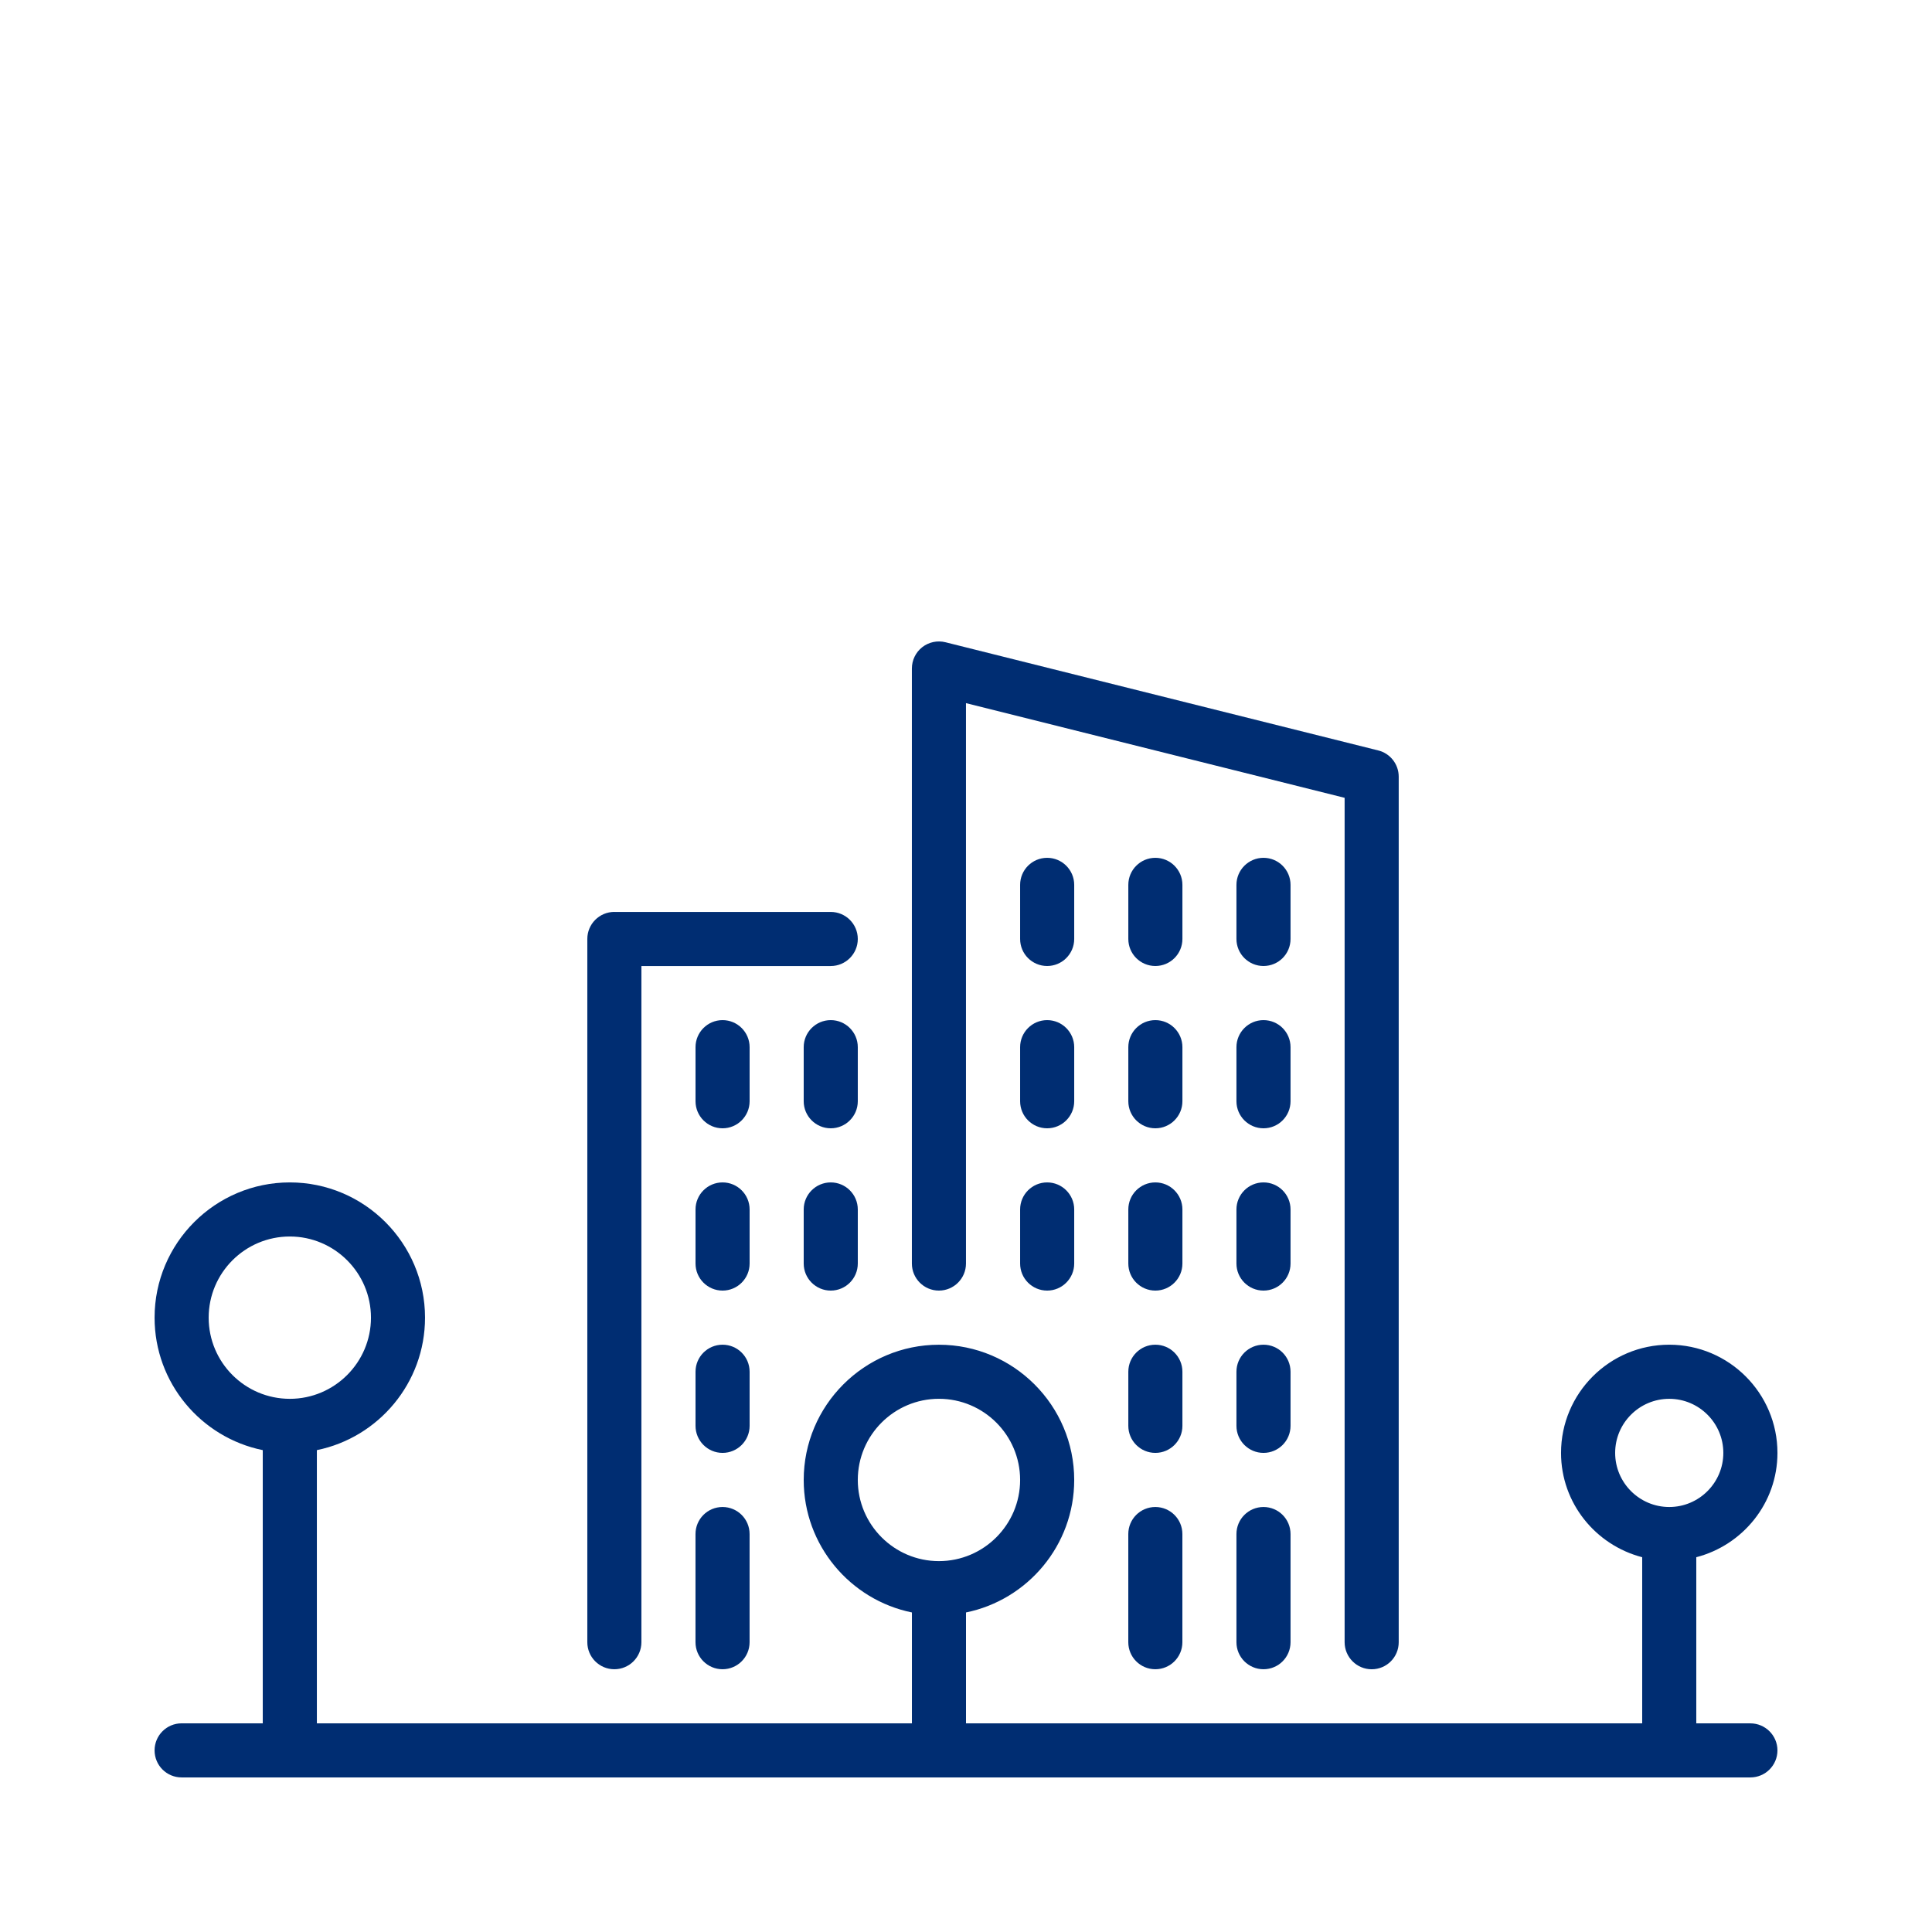 <?xml version="1.0" encoding="utf-8"?>
<!-- Generator: Adobe Illustrator 16.0.0, SVG Export Plug-In . SVG Version: 6.00 Build 0)  -->
<!DOCTYPE svg PUBLIC "-//W3C//DTD SVG 1.1//EN" "http://www.w3.org/Graphics/SVG/1.1/DTD/svg11.dtd">
<svg version="1.1" id="outlines_1_" xmlns="http://www.w3.org/2000/svg" xmlns:xlink="http://www.w3.org/1999/xlink" x="0px"
	 y="0px" width="70.866px" height="70.866px" viewBox="0 0 70.866 70.866" enable-background="new 0 0 70.866 70.866"
	 xml:space="preserve">
<g>
	<path fill="#002D72" d="M43.371,44.363c0-0.547-0.445-0.992-0.992-0.992c-0.549,0-0.992,0.445-0.992,0.992v1.984
		c0,0.547,0.443,0.992,0.992,0.992c0.547,0,0.992-0.445,0.992-0.992V44.363z"/>
	<path fill="#002D72" d="M42.378,55.277c-0.549,0-0.992,0.443-0.992,0.992v3.967c0,0.549,0.443,0.992,0.992,0.992
		c0.547,0,0.992-0.443,0.992-0.992V56.27C43.371,55.721,42.925,55.277,42.378,55.277z"/>
	<path fill="#002D72" d="M47.337,32.457c0-0.547-0.443-0.992-0.992-0.992c-0.547,0-0.992,0.445-0.992,0.992v1.984
		c0,0.549,0.445,0.992,0.992,0.992c0.549,0,0.992-0.443,0.992-0.992V32.457z"/>
	<path fill="#002D72" d="M43.371,38.41c0-0.547-0.445-0.992-0.992-0.992c-0.549,0-0.992,0.445-0.992,0.992v1.984
		c0,0.547,0.443,0.992,0.992,0.992c0.547,0,0.992-0.445,0.992-0.992V38.41z"/>
	<path fill="#002D72" d="M43.371,50.316c0-0.549-0.445-0.992-0.992-0.992c-0.549,0-0.992,0.443-0.992,0.992v1.984
		c0,0.547,0.443,0.992,0.992,0.992c0.547,0,0.992-0.445,0.992-0.992V50.316L43.371,50.316z"/>
	<path fill="#002D72" d="M47.337,38.41c0-0.547-0.443-0.992-0.992-0.992c-0.547,0-0.992,0.445-0.992,0.992v1.984
		c0,0.547,0.445,0.992,0.992,0.992c0.549,0,0.992-0.445,0.992-0.992V38.41z"/>
	<path fill="#002D72" d="M39.402,32.457c0-0.547-0.446-0.992-0.992-0.992c-0.549,0-0.992,0.445-0.992,0.992v1.984
		c0,0.549,0.443,0.992,0.992,0.992c0.546,0,0.992-0.443,0.992-0.992V32.457z"/>
	<path fill="#002D72" d="M43.371,32.457c0-0.547-0.445-0.992-0.992-0.992c-0.549,0-0.992,0.445-0.992,0.992v1.984
		c0,0.549,0.443,0.992,0.992,0.992c0.547,0,0.992-0.443,0.992-0.992V32.457z"/>
	<path fill="#002D72" d="M39.402,38.41c0-0.547-0.446-0.992-0.992-0.992c-0.549,0-0.992,0.445-0.992,0.992v1.984
		c0,0.547,0.443,0.992,0.992,0.992c0.546,0,0.992-0.445,0.992-0.992V38.41z"/>
	<path fill="#002D72" d="M38.41,43.371c-0.549,0-0.992,0.445-0.992,0.992v1.984c0,0.547,0.443,0.992,0.992,0.992
		c0.546,0,0.992-0.445,0.992-0.992v-1.984C39.402,43.816,38.956,43.371,38.41,43.371z"/>
	<path fill="#002D72" d="M47.337,50.316c0-0.549-0.443-0.992-0.992-0.992c-0.547,0-0.992,0.443-0.992,0.992v1.984
		c0,0.547,0.445,0.992,0.992,0.992c0.549,0,0.992-0.445,0.992-0.992V50.316z"/>
	<path fill="#002D72" d="M46.345,55.277c-0.547,0-0.992,0.443-0.992,0.992v3.967c0,0.549,0.445,0.992,0.992,0.992
		c0.549,0,0.992-0.443,0.992-0.992V56.27C47.337,55.721,46.894,55.277,46.345,55.277z"/>
	<path fill="#002D72" d="M47.337,44.363c0-0.547-0.443-0.992-0.992-0.992c-0.547,0-0.992,0.445-0.992,0.992v1.984
		c0,0.547,0.445,0.992,0.992,0.992c0.549,0,0.992-0.445,0.992-0.992V44.363z"/>
	<path fill="#002D72" d="M50.314,61.229c0.549,0,0.991-0.443,0.991-0.992V28.488c0-0.455-0.31-0.852-0.749-0.961l-15.875-3.969
		c-0.295-0.074-0.611-0.008-0.852,0.18s-0.381,0.477-0.381,0.783v21.826c0,0.547,0.443,0.992,0.991,0.992
		c0.547,0,0.993-0.445,0.993-0.992V25.791l13.889,3.473v30.973C49.322,60.785,49.767,61.229,50.314,61.229z"/>
	<path fill="#002D72" d="M64.204,63.213H62.22v-6.094c1.707-0.443,2.977-1.984,2.977-3.826c0-2.189-1.779-3.969-3.969-3.969
		s-3.969,1.779-3.969,3.969c0,1.842,1.27,3.383,2.977,3.826v6.094H35.433v-4.068c2.26-0.461,3.969-2.465,3.969-4.859
		c0-2.736-2.227-4.961-4.962-4.961c-2.736,0-4.96,2.225-4.96,4.961c0,2.395,1.706,4.398,3.969,4.859v4.068H11.623V53.191
		c2.26-0.461,3.967-2.463,3.967-4.859c0-2.736-2.225-4.961-4.959-4.961c-2.736,0-4.961,2.225-4.961,4.961
		c0,2.396,1.707,4.398,3.968,4.859v10.021H6.662c-0.549,0-0.992,0.445-0.992,0.992c0,0.549,0.443,0.992,0.992,0.992h57.542
		c0.548,0,0.993-0.443,0.993-0.992C65.197,63.658,64.751,63.213,64.204,63.213z M7.654,48.332c0-1.641,1.333-2.977,2.977-2.977
		c1.64,0,2.976,1.336,2.976,2.977s-1.336,2.977-2.976,2.977C8.987,51.309,7.654,49.973,7.654,48.332z M31.464,54.285
		c0-1.643,1.336-2.977,2.976-2.977c1.642,0,2.978,1.334,2.978,2.977c0,1.641-1.336,2.977-2.978,2.977
		C32.8,57.262,31.464,55.926,31.464,54.285z M59.244,53.293c0-1.096,0.891-1.984,1.984-1.984s1.984,0.889,1.984,1.984
		c0,1.094-0.891,1.984-1.984,1.984S59.244,54.387,59.244,53.293z"/>
	<path fill="#002D72" d="M27.496,44.363c0-0.547-0.445-0.992-0.992-0.992c-0.548,0-0.992,0.445-0.992,0.992v1.984
		c0,0.547,0.444,0.992,0.992,0.992c0.547,0,0.992-0.445,0.992-0.992V44.363z"/>
	<path fill="#002D72" d="M31.464,38.41c0-0.547-0.445-0.992-0.992-0.992s-0.992,0.445-0.992,0.992v1.984
		c0,0.547,0.445,0.992,0.992,0.992s0.992-0.445,0.992-0.992V38.41z"/>
	<path fill="#002D72" d="M30.472,43.371c-0.547,0-0.992,0.445-0.992,0.992v1.984c0,0.547,0.445,0.992,0.992,0.992
		s0.992-0.445,0.992-0.992v-1.984C31.464,43.816,31.019,43.371,30.472,43.371z"/>
	<path fill="#002D72" d="M27.496,50.316c0-0.549-0.445-0.992-0.992-0.992c-0.548,0-0.992,0.443-0.992,0.992v1.984
		c0,0.547,0.444,0.992,0.992,0.992c0.547,0,0.992-0.445,0.992-0.992V50.316z"/>
	<path fill="#002D72" d="M27.496,38.41c0-0.547-0.445-0.992-0.992-0.992c-0.548,0-0.992,0.445-0.992,0.992v1.984
		c0,0.547,0.444,0.992,0.992,0.992c0.547,0,0.992-0.445,0.992-0.992V38.41z"/>
	<path fill="#002D72" d="M26.503,55.277c-0.548,0-0.992,0.443-0.992,0.992v3.967c0,0.549,0.444,0.992,0.992,0.992
		c0.547,0,0.992-0.443,0.992-0.992V56.27C27.496,55.721,27.05,55.277,26.503,55.277z"/>
	<path fill="#002D72" d="M22.535,33.449c-0.549,0-0.992,0.445-0.992,0.992v25.795c0,0.549,0.443,0.992,0.992,0.992
		c0.547,0,0.992-0.443,0.992-0.992V35.434h6.945c0.547,0,0.992-0.445,0.992-0.992c0-0.549-0.445-0.992-0.992-0.992H22.535z"/>
</g>
</svg>
